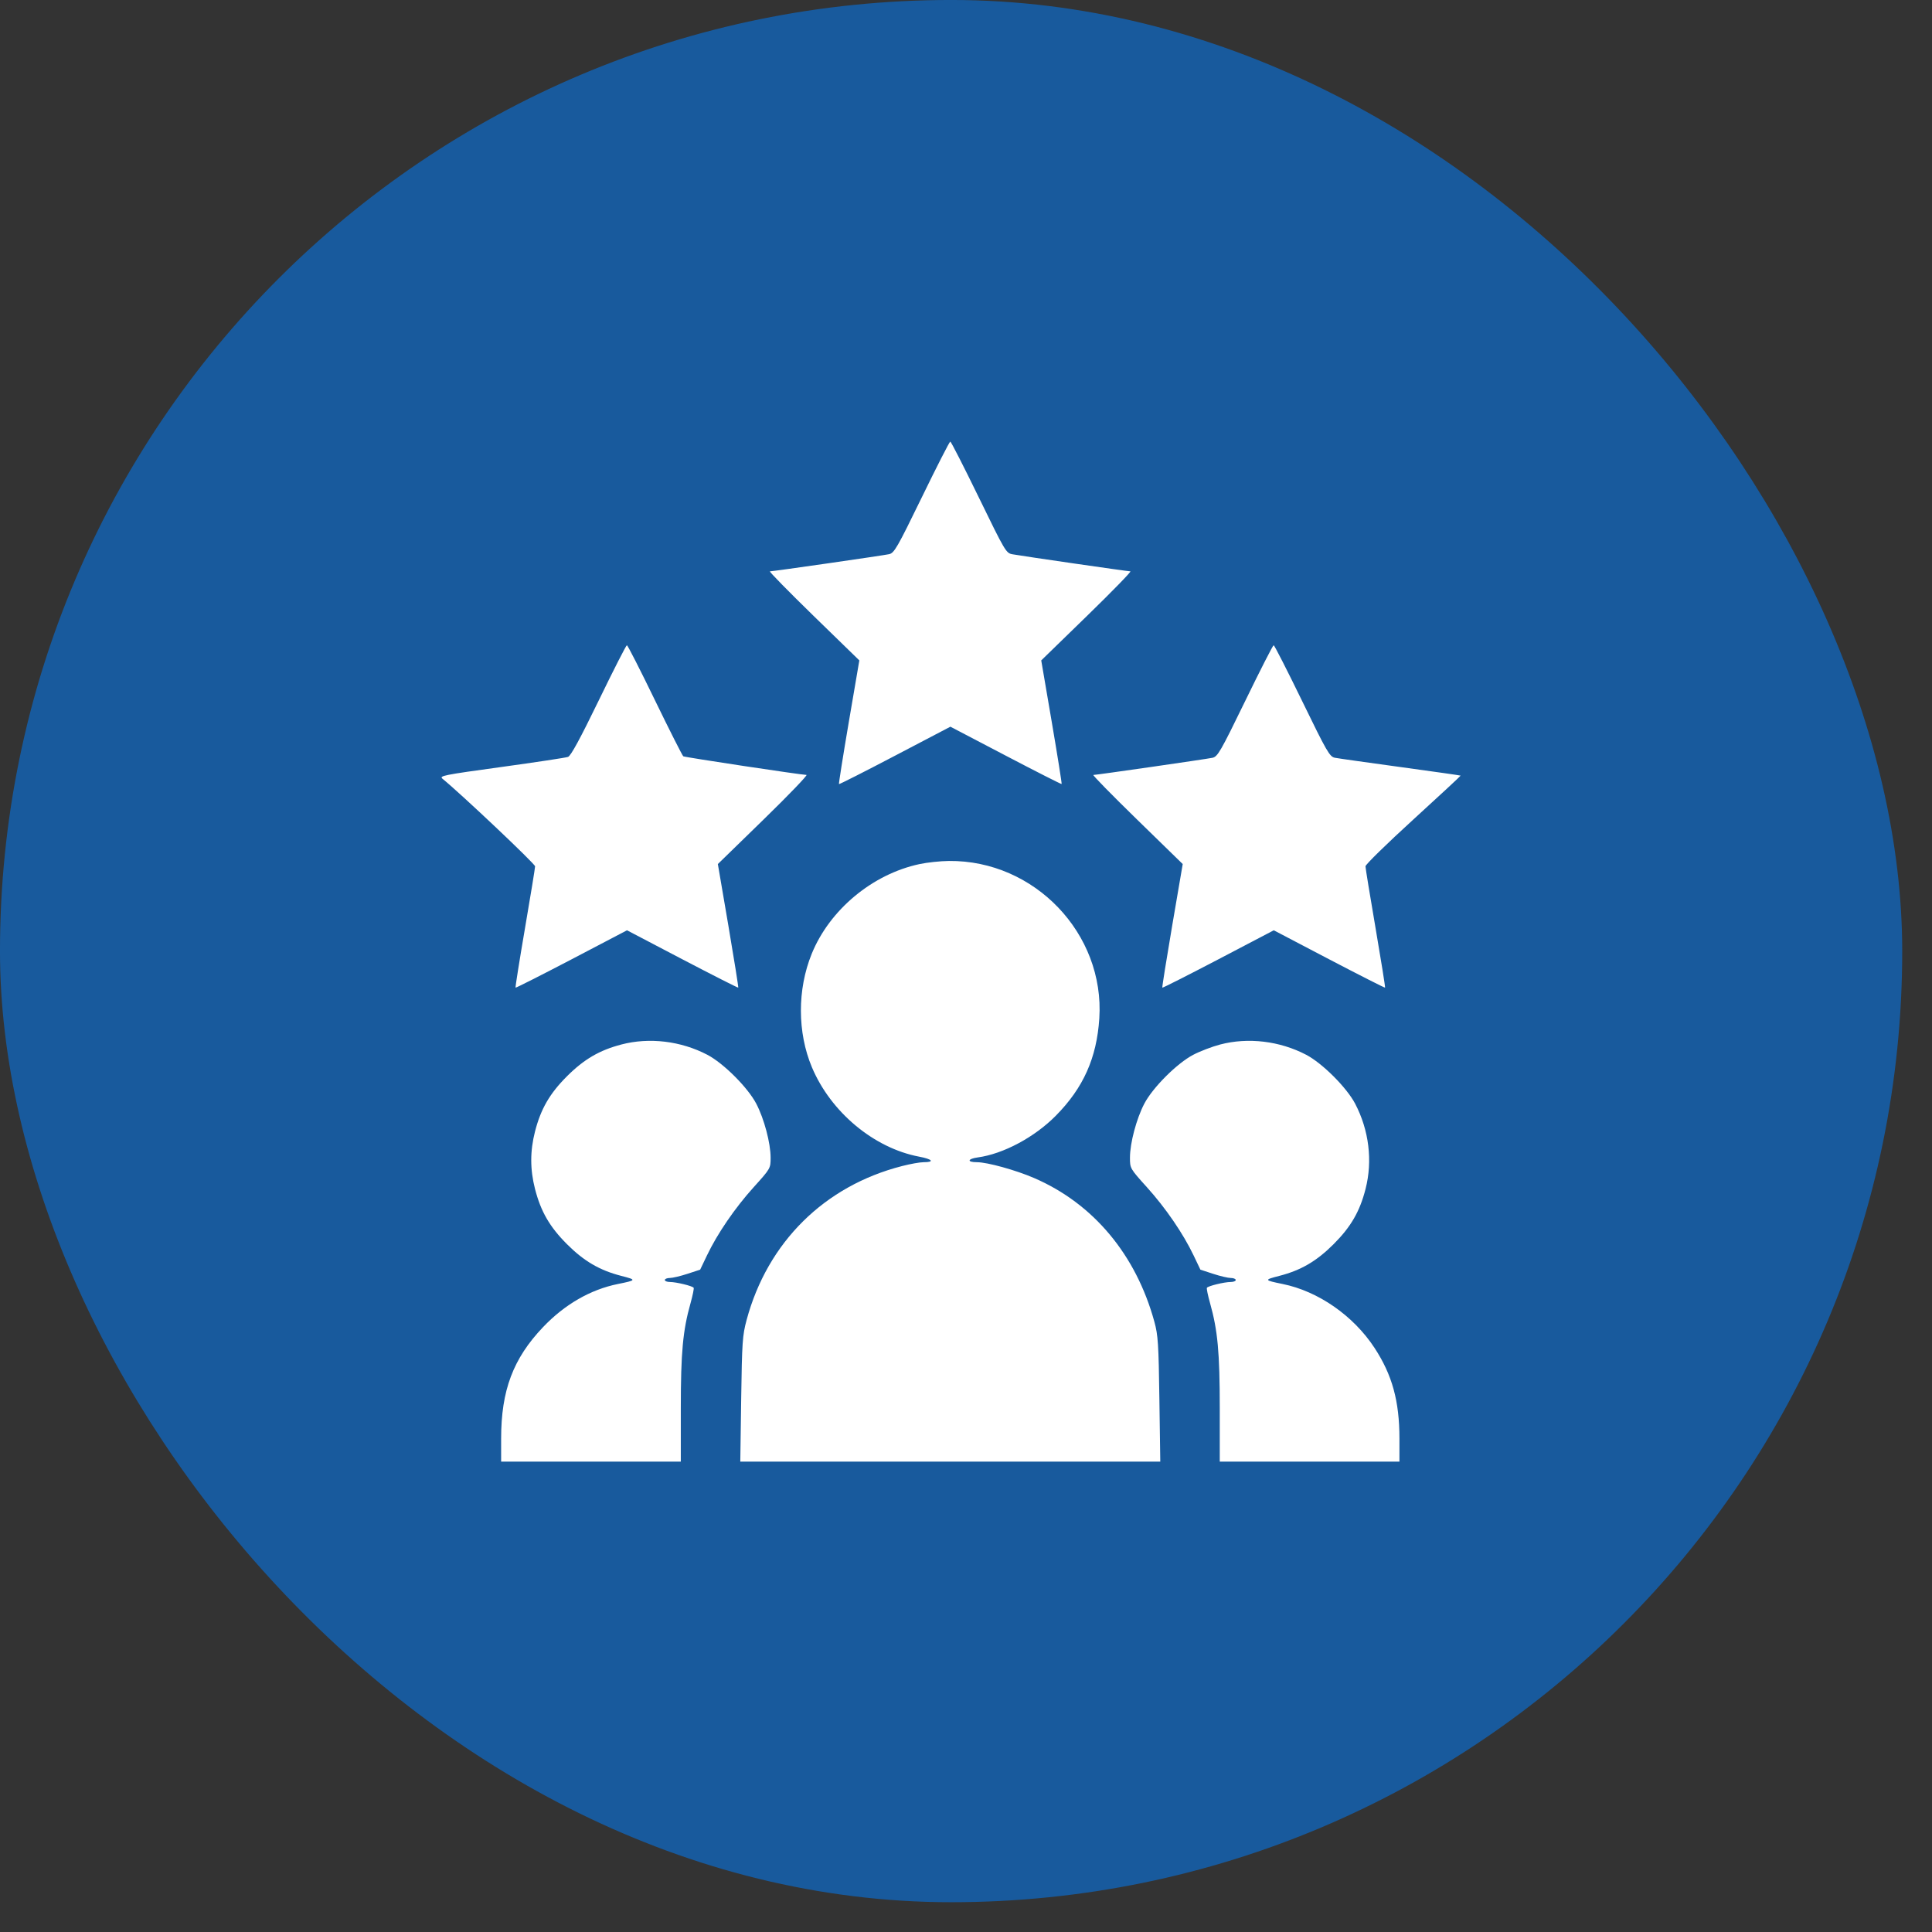 <?xml version="1.0" encoding="UTF-8"?> <svg xmlns="http://www.w3.org/2000/svg" width="52" height="52" viewBox="0 0 52 52" fill="none"><rect x="0" y="0" width="52" height="52" fill="#333333" stroke="none"/> <rect x="0.914" y="0.914" width="49.37" height="49.37" rx="24.685" fill="#185A9D"></rect> <path fill-rule="evenodd" clip-rule="evenodd" d="M24.811 13.385C24.147 14.749 24.067 14.887 23.929 14.916C23.753 14.954 20.807 15.378 20.723 15.378C20.692 15.378 21.221 15.917 21.898 16.577L23.129 17.775L22.846 19.431C22.691 20.341 22.572 21.094 22.581 21.104C22.591 21.113 23.269 20.77 24.089 20.34L25.58 19.559L27.069 20.338C27.888 20.767 28.566 21.111 28.574 21.102C28.583 21.093 28.463 20.341 28.308 19.431L28.025 17.775L29.258 16.576C29.935 15.917 30.46 15.378 30.424 15.378C30.356 15.378 27.576 14.976 27.253 14.919C27.079 14.889 27.057 14.851 26.344 13.387C25.942 12.561 25.597 11.885 25.577 11.885C25.557 11.885 25.212 12.56 24.811 13.385ZM16.117 18.849C15.616 19.881 15.364 20.345 15.289 20.372C15.229 20.394 14.421 20.516 13.493 20.644C11.928 20.859 11.814 20.882 11.911 20.961C12.411 21.368 14.402 23.251 14.402 23.317C14.402 23.364 14.279 24.114 14.13 24.984C13.981 25.854 13.867 26.573 13.876 26.583C13.886 26.592 14.564 26.249 15.385 25.82L16.876 25.039L18.365 25.819C19.184 26.247 19.862 26.591 19.87 26.582C19.879 26.574 19.759 25.822 19.604 24.911L19.321 23.256L20.552 22.057C21.229 21.398 21.748 20.857 21.706 20.857C21.555 20.854 18.435 20.383 18.391 20.356C18.367 20.341 18.024 19.662 17.628 18.847C17.233 18.032 16.893 17.366 16.873 17.366C16.853 17.366 16.513 18.033 16.117 18.849ZM33.516 18.865C32.851 20.232 32.773 20.366 32.634 20.396C32.459 20.433 29.511 20.858 29.428 20.858C29.398 20.858 29.927 21.398 30.603 22.057L31.833 23.256L31.55 24.911C31.395 25.822 31.275 26.574 31.284 26.583C31.294 26.593 31.972 26.249 32.793 25.82L34.284 25.039L35.773 25.819C36.592 26.247 37.27 26.591 37.279 26.582C37.288 26.573 37.173 25.854 37.024 24.984C36.875 24.114 36.752 23.364 36.752 23.317C36.752 23.27 37.331 22.704 38.038 22.059C38.745 21.414 39.319 20.881 39.313 20.876C39.308 20.87 38.578 20.766 37.692 20.645C36.806 20.524 36.012 20.412 35.927 20.395C35.787 20.366 35.713 20.238 35.045 18.864C34.644 18.04 34.3 17.366 34.281 17.366C34.261 17.366 33.917 18.04 33.516 18.865ZM24.745 23.258C23.479 23.529 22.329 24.487 21.847 25.673C21.457 26.632 21.46 27.792 21.853 28.726C22.361 29.933 23.52 30.9 24.736 31.131C25.099 31.199 25.164 31.281 24.857 31.281C24.76 31.281 24.501 31.327 24.281 31.384C22.19 31.918 20.659 33.434 20.095 35.527C19.983 35.944 19.971 36.125 19.949 37.661L19.925 39.34H25.577H31.229L31.205 37.661C31.185 36.178 31.169 35.935 31.071 35.578C30.575 33.768 29.427 32.395 27.834 31.707C27.337 31.492 26.573 31.281 26.295 31.281C26.02 31.281 26.036 31.191 26.317 31.152C27.006 31.058 27.847 30.608 28.42 30.027C29.16 29.277 29.518 28.475 29.588 27.412C29.737 25.13 27.844 23.149 25.539 23.173C25.309 23.175 24.951 23.213 24.745 23.258ZM16.723 28.113C16.135 28.267 15.718 28.51 15.259 28.969C14.794 29.434 14.556 29.847 14.4 30.454C14.265 30.98 14.265 31.475 14.4 32.001C14.556 32.608 14.794 33.02 15.259 33.486C15.72 33.946 16.137 34.19 16.723 34.341C17.139 34.448 17.135 34.457 16.631 34.559C15.893 34.708 15.197 35.109 14.615 35.721C13.81 36.566 13.488 37.424 13.488 38.72V39.34H15.906H18.324L18.324 37.903C18.324 36.4 18.379 35.807 18.587 35.071C18.644 34.865 18.682 34.681 18.67 34.661C18.64 34.612 18.2 34.505 18.031 34.505C17.956 34.505 17.894 34.481 17.894 34.451C17.894 34.422 17.954 34.397 18.027 34.397C18.1 34.397 18.314 34.347 18.503 34.285L18.845 34.173L19.028 33.79C19.308 33.203 19.781 32.512 20.285 31.954C20.739 31.451 20.741 31.447 20.741 31.159C20.741 30.767 20.567 30.111 20.355 29.706C20.127 29.27 19.475 28.619 19.039 28.39C18.328 28.018 17.475 27.915 16.723 28.113ZM32.841 28.113C32.626 28.169 32.299 28.294 32.116 28.39C31.679 28.619 31.027 29.27 30.799 29.706C30.587 30.111 30.413 30.767 30.413 31.159C30.413 31.447 30.415 31.451 30.869 31.954C31.373 32.512 31.846 33.203 32.126 33.79L32.309 34.173L32.651 34.285C32.84 34.347 33.054 34.397 33.127 34.397C33.2 34.397 33.26 34.422 33.26 34.451C33.26 34.481 33.198 34.505 33.123 34.505C32.954 34.505 32.514 34.612 32.484 34.661C32.472 34.681 32.51 34.865 32.568 35.071C32.775 35.807 32.83 36.4 32.83 37.903L32.83 39.34H35.248H37.666V38.72C37.666 37.712 37.472 37.006 36.995 36.278C36.427 35.411 35.481 34.754 34.523 34.559C34.019 34.456 34.015 34.448 34.431 34.341C35.017 34.19 35.434 33.946 35.895 33.486C36.36 33.02 36.599 32.608 36.754 32.001C36.948 31.243 36.847 30.419 36.474 29.706C36.245 29.27 35.593 28.619 35.157 28.39C34.447 28.018 33.593 27.915 32.841 28.113Z" fill="white"></path> <rect x="0.914" y="0.914" width="49.37" height="49.37" rx="24.685" stroke="#185A9D" stroke-width="1.829"></rect> </svg> 